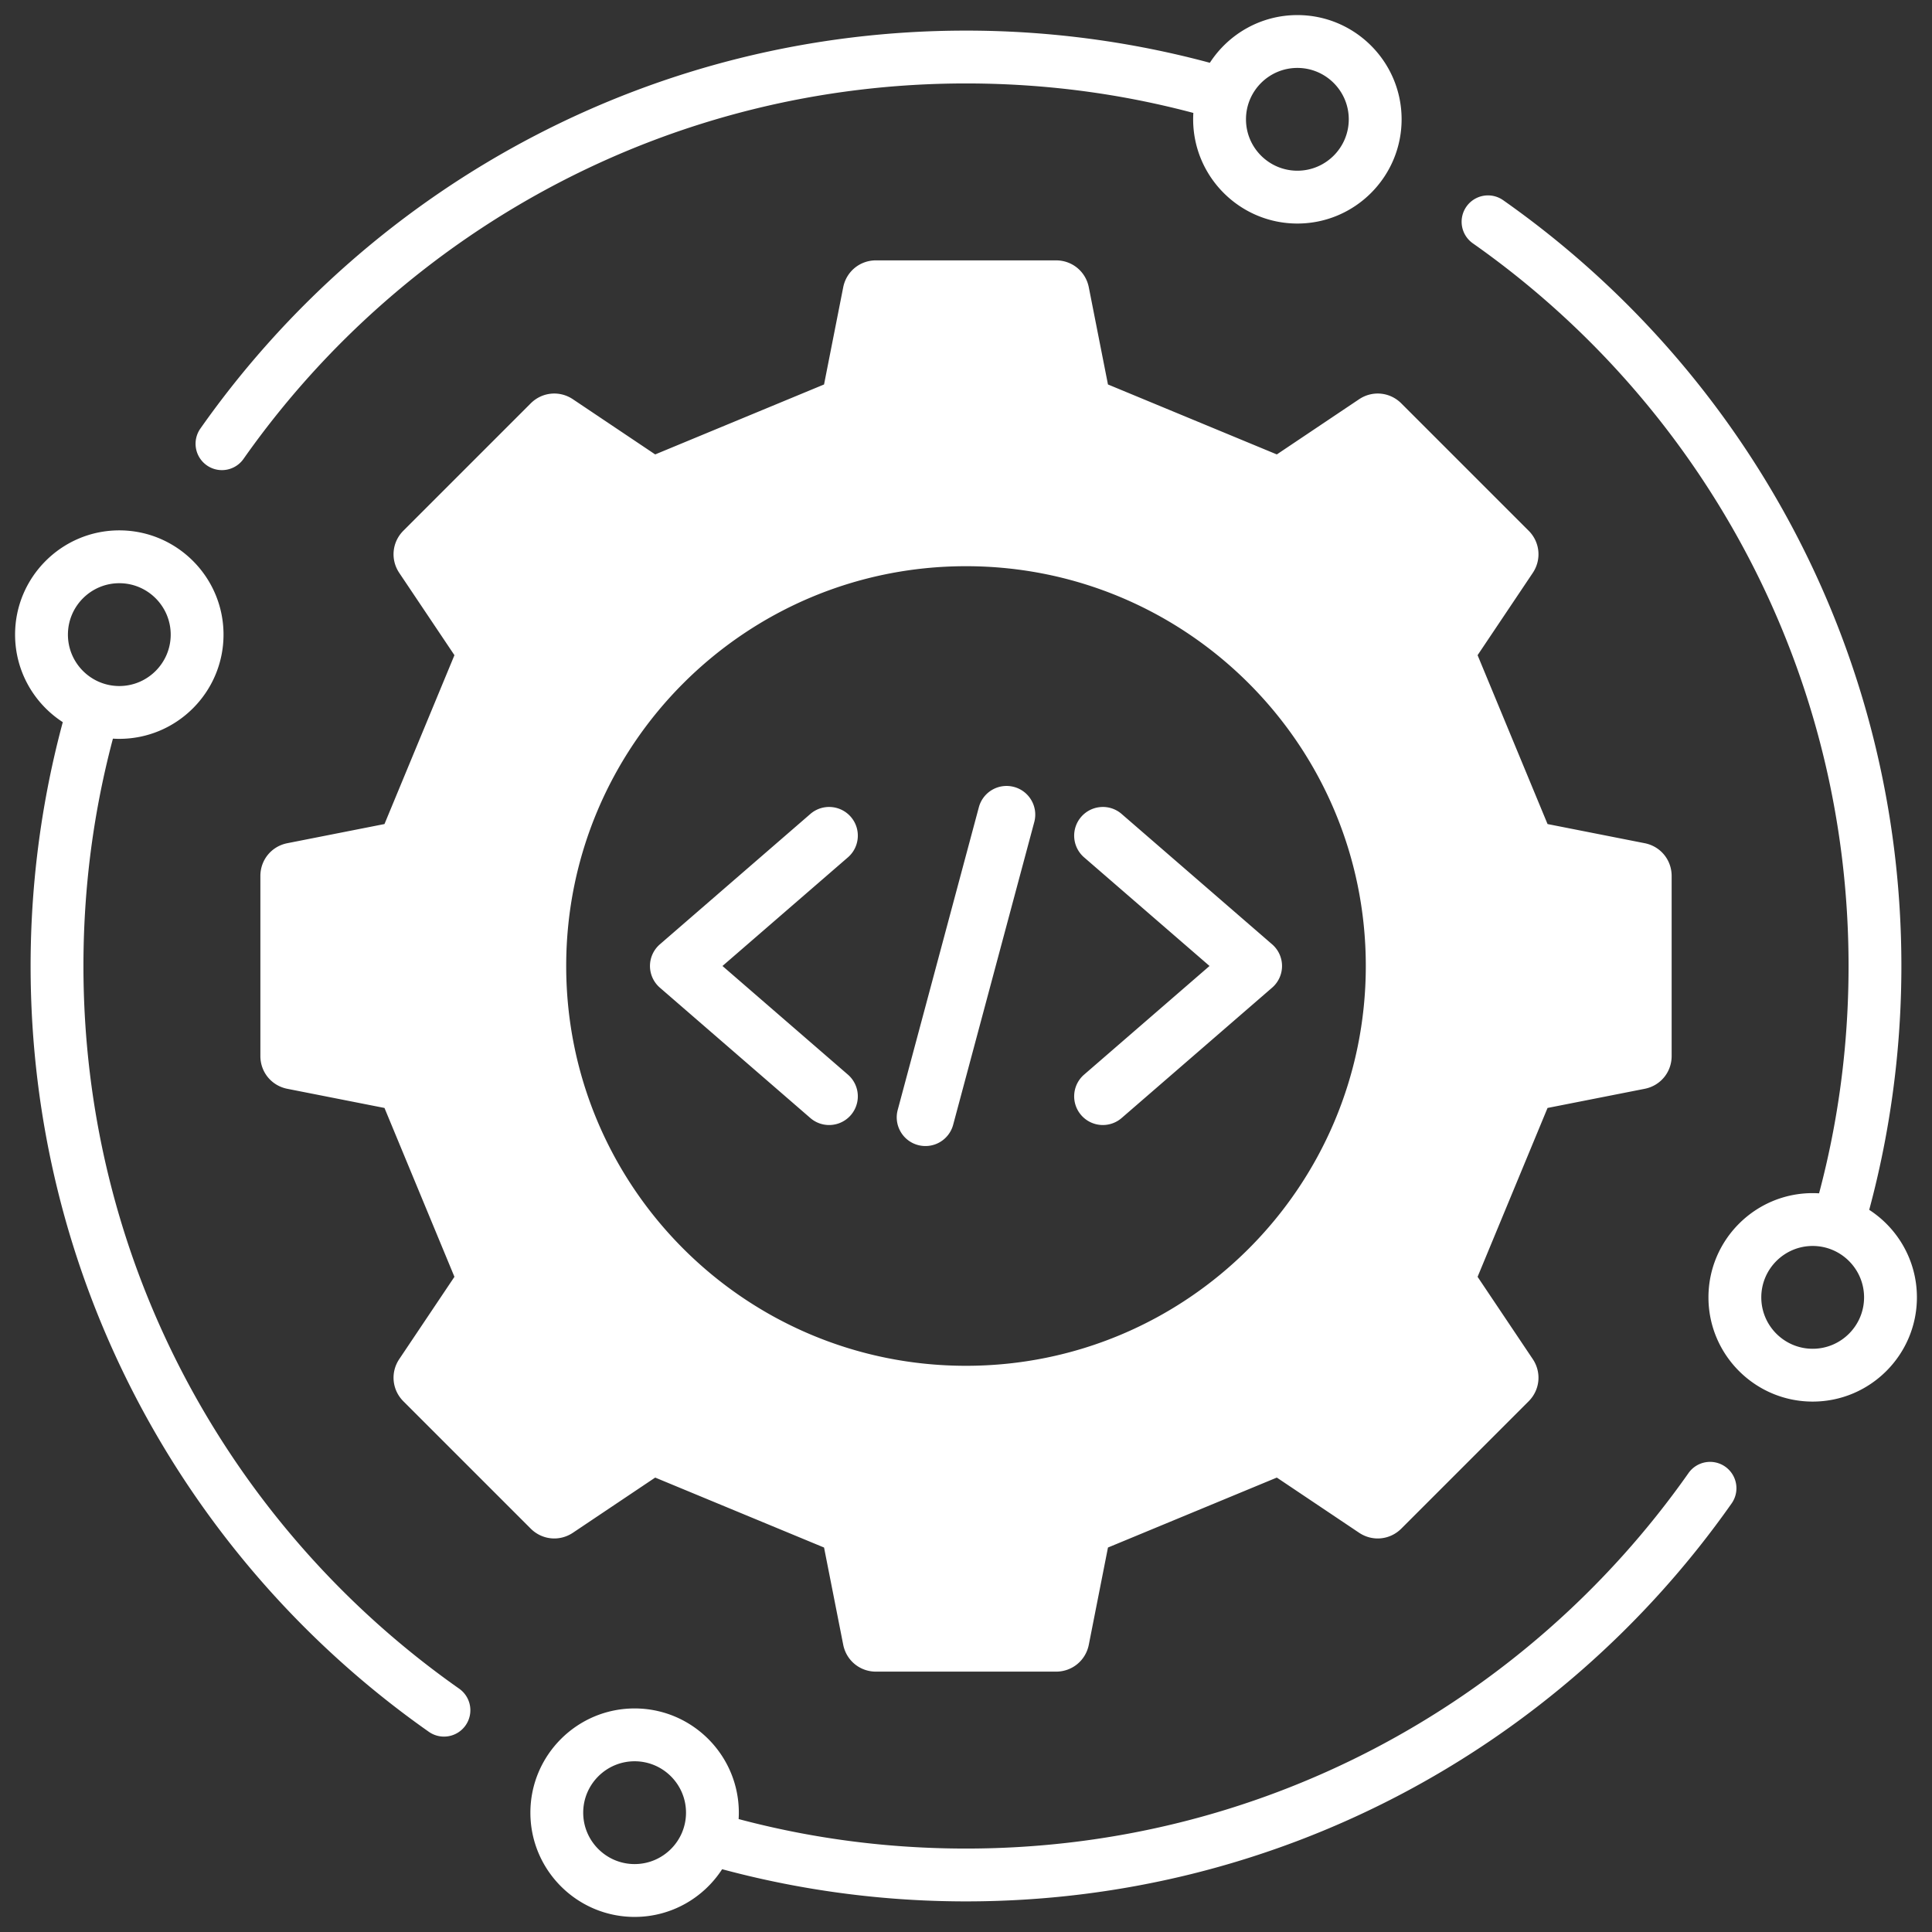 <svg xmlns="http://www.w3.org/2000/svg" xmlns:xlink="http://www.w3.org/1999/xlink" width="512" height="512" x="0" y="0" viewBox="0 0 512 512" style="enable-background:new 0 0 512 512" xml:space="preserve"><rect x="0" y="0" width="512" height="512" fill="#333333" stroke="none"/><g><linearGradient id="a" x1="256" x2="256" y1="508.001" y2="3.999" gradientUnits="userSpaceOnUse"><stop stop-opacity="1" stop-color="#ffffff" offset="0"></stop><stop stop-opacity="1" stop-color="#ffffff" offset="1"></stop></linearGradient><path fill="url(#a)" d="m405.096 140.636-33.733-33.733c-3.023-3.022-7.646-3.474-11.197-1.093l-21.796 14.617-44.749-18.539-5.076-25.744c-.827-4.194-4.417-7.145-8.691-7.145h-47.706c-4.275 0-7.864 2.951-8.691 7.145l-5.076 25.744-44.749 18.539-21.796-14.617c-3.55-2.38-8.174-1.929-11.197 1.093l-33.733 33.733c-3.022 3.023-3.474 7.648-1.093 11.198l14.617 21.796-18.539 44.75-25.743 5.076c-4.194.827-7.145 4.416-7.145 8.691v47.705c0 4.275 2.951 7.865 7.145 8.692l25.744 5.075 18.539 44.749-14.617 21.796c-2.381 3.55-1.929 8.176 1.093 11.198l33.733 33.732c3.022 3.022 7.647 3.474 11.197 1.094l21.797-14.617 44.749 18.539 5.076 25.745c.827 4.194 4.417 7.145 8.692 7.145h47.706c4.274 0 7.864-2.951 8.691-7.145l5.076-25.745 44.749-18.539 21.796 14.617c3.551 2.38 8.175 1.928 11.198-1.094l33.733-33.732c3.023-3.022 3.474-7.648 1.093-11.198l-14.617-21.796 18.539-44.749 25.744-5.075c4.194-.827 7.145-4.417 7.145-8.692v-47.705c0-4.275-2.951-7.864-7.145-8.691l-25.743-5.076-18.539-44.75 14.617-21.796c2.38-3.55 1.929-8.175-1.093-11.198zM256 361.95c-58.514 0-105.951-47.436-105.951-105.951S197.485 150.049 256 150.049s105.951 47.436 105.951 105.95S314.515 361.95 256 361.95zm41.247-146.238 39.876 34.541a7.592 7.592 0 0 1 0 11.491l-39.876 34.541a7.6 7.6 0 0 1-10.726-.769 7.602 7.602 0 0 1 .769-10.722l33.248-28.798-33.248-28.793a7.6 7.6 0 0 1-.769-10.721c2.759-3.178 7.559-3.518 10.727-.77zm-72.537 11.491-33.248 28.793 33.248 28.798a7.603 7.603 0 1 1-9.962 11.491l-39.87-34.541a7.595 7.595 0 0 1 0-11.491l39.87-34.541c3.172-2.749 7.973-2.408 10.732.77 2.748 3.172 2.398 7.973-.77 10.721zm49.382-9.35-21.495 80.222a7.603 7.603 0 0 1-9.318 5.376c-4.052-1.084-6.46-5.256-5.376-9.308l21.506-80.222a7.598 7.598 0 0 1 9.308-5.376c4.052 1.084 6.465 5.256 5.376 9.308zM54.795 123.316a6.987 6.987 0 0 0 9.734-1.695c21.55-30.648 50.284-55.892 83.759-73.291 32.228-16.75 68.859-26.217 107.711-26.217 14.973 0 29.558 1.389 43.636 4.044a232.319 232.319 0 0 1 16.615 3.771 27.752 27.752 0 0 0-.053 1.688c0 15.231 12.392 27.624 27.619 27.624s27.624-12.393 27.624-27.624-12.392-27.619-27.624-27.619c-9.71 0-18.268 5.041-23.193 12.641a246.939 246.939 0 0 0-18.417-4.209A249.203 249.203 0 0 0 256 8.111c-41.16 0-79.987 10.039-114.164 27.803C106.387 54.339 75.945 81.09 53.1 113.58a6.987 6.987 0 0 0 1.695 9.734zM343.816 18.001c7.514 0 13.621 6.107 13.621 13.617s-6.107 13.621-13.621 13.621-13.617-6.107-13.617-13.621 6.112-13.617 13.617-13.617zM495.361 320.62a247.357 247.357 0 0 0 4.208-18.414A249.117 249.117 0 0 0 503.887 256c0-41.16-10.039-79.987-27.803-114.164-18.425-35.449-45.176-65.891-77.666-88.736a6.987 6.987 0 1 0-8.039 11.429c30.648 21.55 55.892 50.284 73.291 83.759 16.751 32.228 26.217 68.859 26.217 107.711 0 14.973-1.389 29.558-4.044 43.636a230.976 230.976 0 0 1-3.77 16.61 27.98 27.98 0 0 0-1.695-.054c-15.231 0-27.619 12.392-27.619 27.624s12.387 27.619 27.619 27.619 27.624-12.388 27.624-27.619c0-9.712-5.039-18.27-12.64-23.196zm-14.983 36.818c-7.51 0-13.617-6.112-13.617-13.621s6.107-13.622 13.617-13.622 13.621 6.112 13.621 13.622-6.112 13.621-13.621 13.621zm-23.173 31.246a6.987 6.987 0 0 0-9.734 1.695c-21.55 30.648-50.284 55.892-83.759 73.291-32.228 16.75-68.859 26.217-107.711 26.217-14.973 0-29.558-1.389-43.636-4.044a231.258 231.258 0 0 1-16.62-3.773c.034-.56.053-1.123.053-1.692 0-15.231-12.387-27.624-27.619-27.624s-27.619 12.392-27.619 27.624 12.387 27.624 27.619 27.624c9.713 0 18.269-5.04 23.194-12.642a247.046 247.046 0 0 0 18.421 4.21A249.117 249.117 0 0 0 256 503.888c41.16 0 79.987-10.039 114.164-27.803 35.449-18.425 65.891-45.176 88.736-77.666a6.987 6.987 0 0 0-1.695-9.734zM168.179 493.999c-7.509 0-13.622-6.112-13.622-13.621s6.112-13.622 13.622-13.622 13.621 6.107 13.621 13.622-6.112 13.621-13.621 13.621zm-46.558-46.529c-30.648-21.55-55.892-50.284-73.291-83.759C31.58 331.483 22.113 294.852 22.113 256c0-14.973 1.389-29.558 4.044-43.636a232.196 232.196 0 0 1 3.771-16.615c.559.034 1.121.053 1.688.053 15.231 0 27.619-12.392 27.619-27.624s-12.388-27.624-27.619-27.624-27.619 12.397-27.619 27.624c0 9.714 5.04 18.272 12.641 23.198a246.939 246.939 0 0 0-4.209 18.417 249.203 249.203 0 0 0-4.318 46.206c0 41.16 10.039 79.987 27.803 114.164 18.425 35.449 45.176 65.891 77.666 88.736a6.987 6.987 0 1 0 8.039-11.429zM18.001 168.179c0-7.51 6.107-13.622 13.617-13.622s13.621 6.112 13.621 13.622-6.112 13.626-13.621 13.626-13.617-6.112-13.617-13.626z" opacity="1" data-original="url(#a)"></path></g></svg>